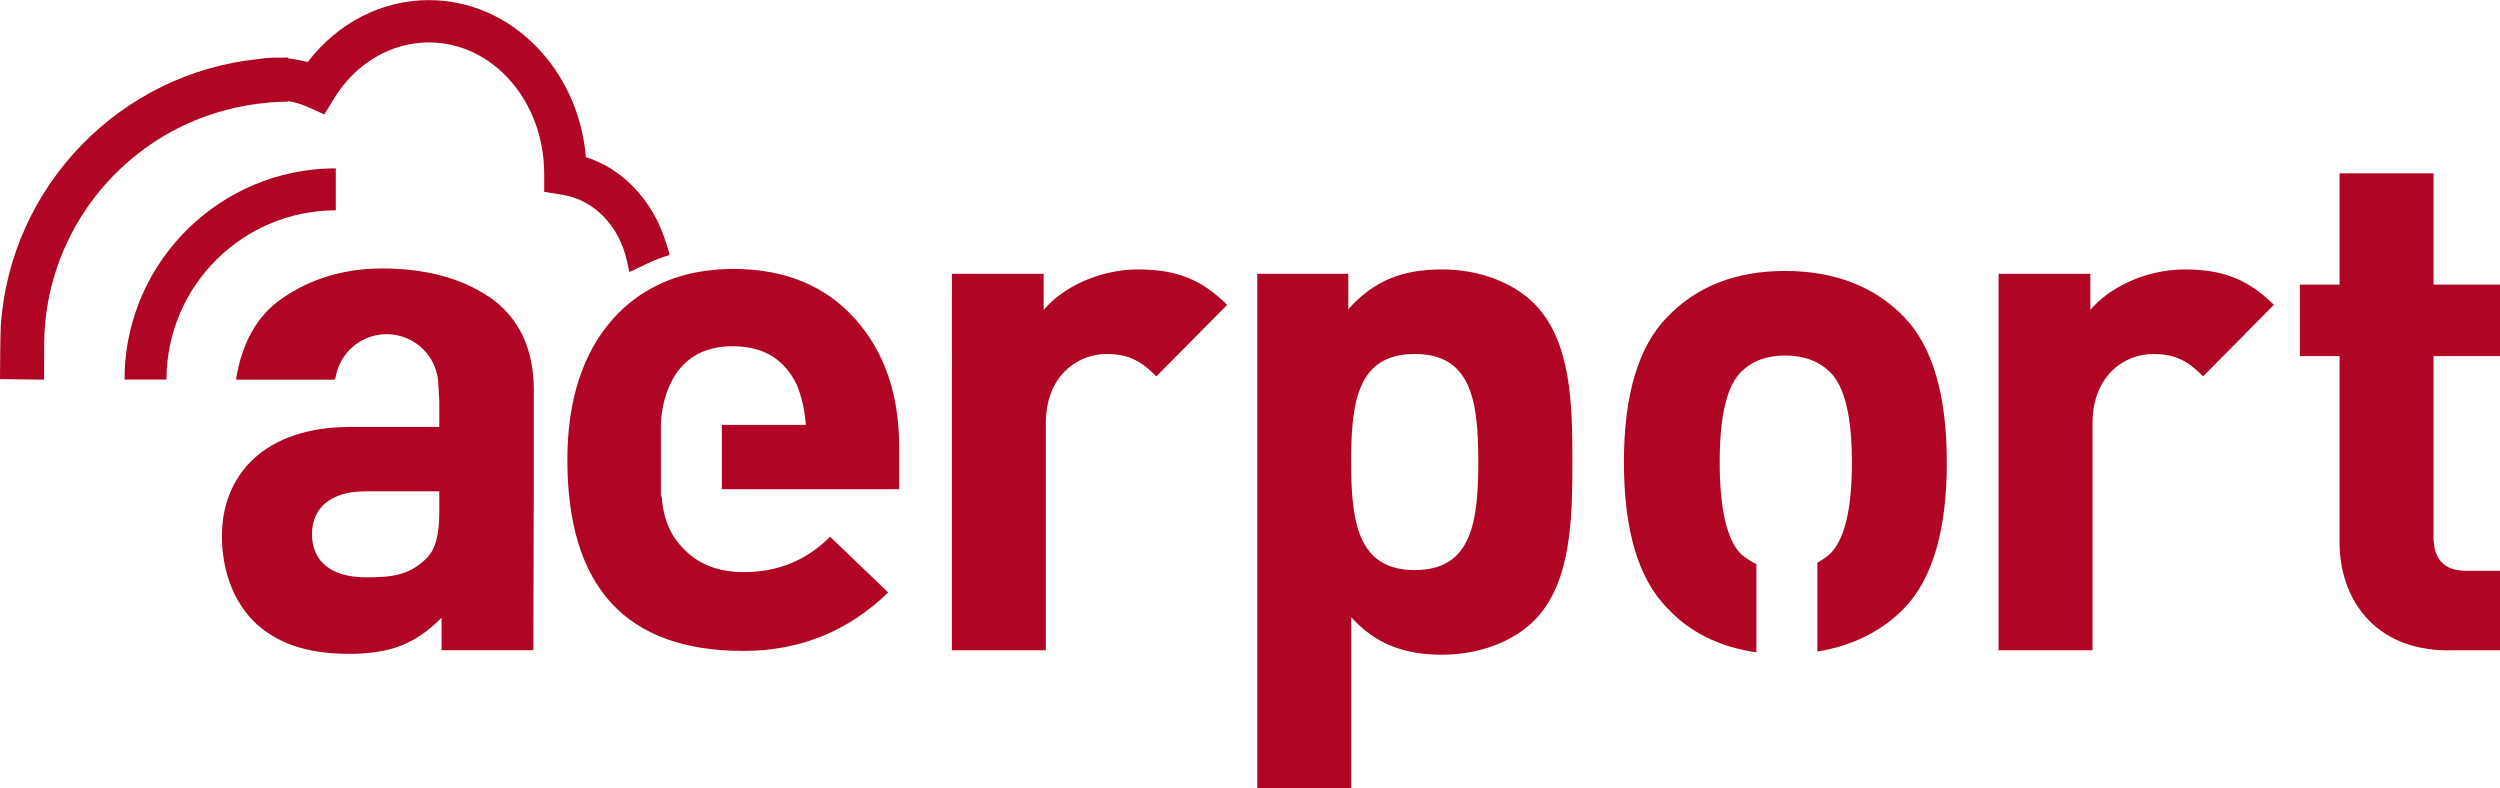 <?xml version="1.0" encoding="UTF-8"?> <svg xmlns="http://www.w3.org/2000/svg" id="Layer_1" data-name="Layer 1" viewBox="0 0 230.94 72.83"><defs><style> .cls-1 { fill: #b10525; } </style></defs><path class="cls-1" d="M30.9,15.56l.13.43v-.43s-.09,0-.13,0Z"></path><path class="cls-1" d="M66.68,39.25v5.94h16.38s0-3.87,0-3.87c.01-4.85-1.34-8.78-4.02-11.81-2.76-3.11-6.54-4.67-11.34-4.67-.87,0-1.7.07-2.51.18-1.59.21-3.04.64-4.37,1.28-1.57.76-2.98,1.79-4.19,3.15-2.8,3.16-4.21,7.49-4.22,13,0,11.79,5.42,17.68,16.25,17.68,5.21,0,9.67-1.8,13.39-5.4l-5.37-5.15c-2.18,2.19-4.83,3.27-7.95,3.27-2.25,0-4.07-.65-5.43-2-1.32-1.25-2.05-2.92-2.17-5h-.08v-6.6c.05-1.34.32-2.56.82-3.67.53-1.17,1.26-2.05,2.2-2.65.99-.63,2.2-.95,3.64-.95.08,0,.14,0,.22.01,2.69.06,4.58,1.25,5.69,3.59.45,1.12.73,2.34.82,3.67h-7.28s-.47,0-.47,0ZM55.21,49.79c0-.26,0-.38,0-.34v.34Z"></path><path class="cls-1" d="M162.24,60.26c-3.4-.49-6.14-1.85-8.21-4.07-2.68-2.72-4.02-7.2-4.02-13.48,0-6.22,1.33-10.69,4-13.42,2.71-2.84,6.35-4.26,10.88-4.26s8.28,1.42,11.01,4.26c2.63,2.73,3.93,7.19,3.94,13.41,0,6.29-1.32,10.77-3.94,13.49-2.08,2.13-4.76,3.46-8.02,4v-8.2c.46-.27.84-.54,1.16-.81,1.36-1.34,2.04-4.17,2.03-8.47,0-4.27-.68-7.05-2.03-8.34-1.04-1.02-2.42-1.53-4.14-1.53s-3.04.51-4.08,1.53c-1.3,1.29-1.97,4.07-1.96,8.34,0,4.31.66,7.13,1.96,8.47.41.35.89.67,1.43.93v8.15"></path><path class="cls-1" d="M106.82,34.77c-1.34-1.34-2.47-2.07-4.6-2.07-2.67,0-5.61,2-5.61,6.41v20.96h-8.68V25.29h8.48v3.34c1.67-2,5.01-3.74,8.74-3.74,3.41,0,5.81.87,8.21,3.27l-6.54,6.61Z"></path><path class="cls-1" d="M141.71,57.34c-1.93,1.93-5.07,3.14-8.48,3.14s-6.14-.93-8.41-3.47v15.82h-8.68V25.29h8.41v3.27c2.41-2.67,5.01-3.67,8.68-3.67,3.4,0,6.54,1.2,8.48,3.14,3.47,3.47,3.54,9.41,3.54,14.62s-.07,11.21-3.54,14.69ZM130.69,32.7c-5.21,0-5.88,4.27-5.88,9.95s.67,10.01,5.88,10.01,5.87-4.34,5.87-10.01-.67-9.95-5.87-9.95Z"></path><path class="cls-1" d="M203.52,34.77c-1.33-1.34-2.47-2.07-4.61-2.07-2.67,0-5.61,2-5.61,6.41v20.96h-8.68V25.29h8.48v3.34c1.67-2,5.01-3.74,8.74-3.74,3.41,0,5.81.87,8.21,3.27l-6.54,6.61Z"></path><path class="cls-1" d="M226.2,60.08c-7.08,0-10.08-5.01-10.08-9.95v-17.23h-3.67v-6.61h3.67v-10.28h8.68v10.28h6.14v6.61h-6.14v16.69c0,2,.93,3.14,3,3.14h3.14v7.34h-4.74Z"></path><g><path class="cls-1" d="M11.52,34.39c0,.22-.02.45-.02.67h3.88c0-8.62,7.02-15.63,15.64-15.63v-3.45l-.13-.43c-10.48.07-19.02,8.43-19.38,18.84Z"></path><path class="cls-1" d="M61.45,22.14s-.01,0-.02,0c-.1-.34-.24-.66-.37-.98-.12-.28-.24-.57-.37-.83,0-.01-.01-.03-.02-.04-1-1.94-2.25-3.25-3.4-4.13-.14-.11-.28-.21-.43-.31-.12-.08-.24-.17-.35-.24-.74-.46-1.53-.83-2.37-1.1-.67-8.11-6.91-14.5-14.5-14.5-4.35,0-8.44,2.11-11.19,5.72-.16-.04-.31-.07-.47-.11-.45-.1-.9-.18-1.35-.23v-.08c-.27,0-.54.01-.8.02-.64-.02-1.27.02-1.91.12C11.1,6.75.95,17.17.07,30.1c-.04.61-.07,4.3-.07,4.92l4.07.05c0-.11.01-3.35.01-3.46.14-9.58,6.27-17.71,14.81-20.83,1.29-.47,2.64-.83,4.03-1.06,1.2-.2,2.43-.33,3.69-.33v-.05c.6.1,1.19.26,1.77.52l.96.43.62.28.9-1.47c1.98-3.24,5.25-5.18,8.76-5.18,5.89,0,10.65,5.4,10.65,12.15v1.65l1.66.27c2.9.45,5.24,2.83,5.97,6.05l.23,1.06.05.02,1.67-.8c.64-.31,1.32-.55,2.01-.77-.12-.48-.26-.94-.42-1.38Z"></path></g><path class="cls-1" d="M45.13,27.4c-2.55-1.72-5.86-2.6-9.84-2.6-3.49,0-6.61.94-9.27,2.79-2.28,1.58-3.68,4.1-4.22,7.48h9.09s.05-.08.08-.12c0,0,.01-.02.02-.02.35-2.29,2.32-4.06,4.72-4.06,2.65,0,4.79,2.14,4.79,4.79,0,.06.08,1.39.08,1.39v2.39s-8.2,0-8.2,0c-8.08,0-11.88,4.54-11.88,10.08,0,3.07,1,5.87,2.87,7.81,2.07,2.07,4.94,3.07,8.88,3.07s6.21-1,8.54-3.34v3h8.48l.04-15.74v-8.3c0-3.85-1.4-6.75-4.17-8.64ZM40.58,47.26c0,2.13-.33,3.54-1.27,4.4-1.54,1.47-3.07,1.67-5.48,1.67-3.4,0-5.01-1.6-5.01-4s1.74-3.94,4.88-3.94h6.88v1.87Z"></path></svg> 